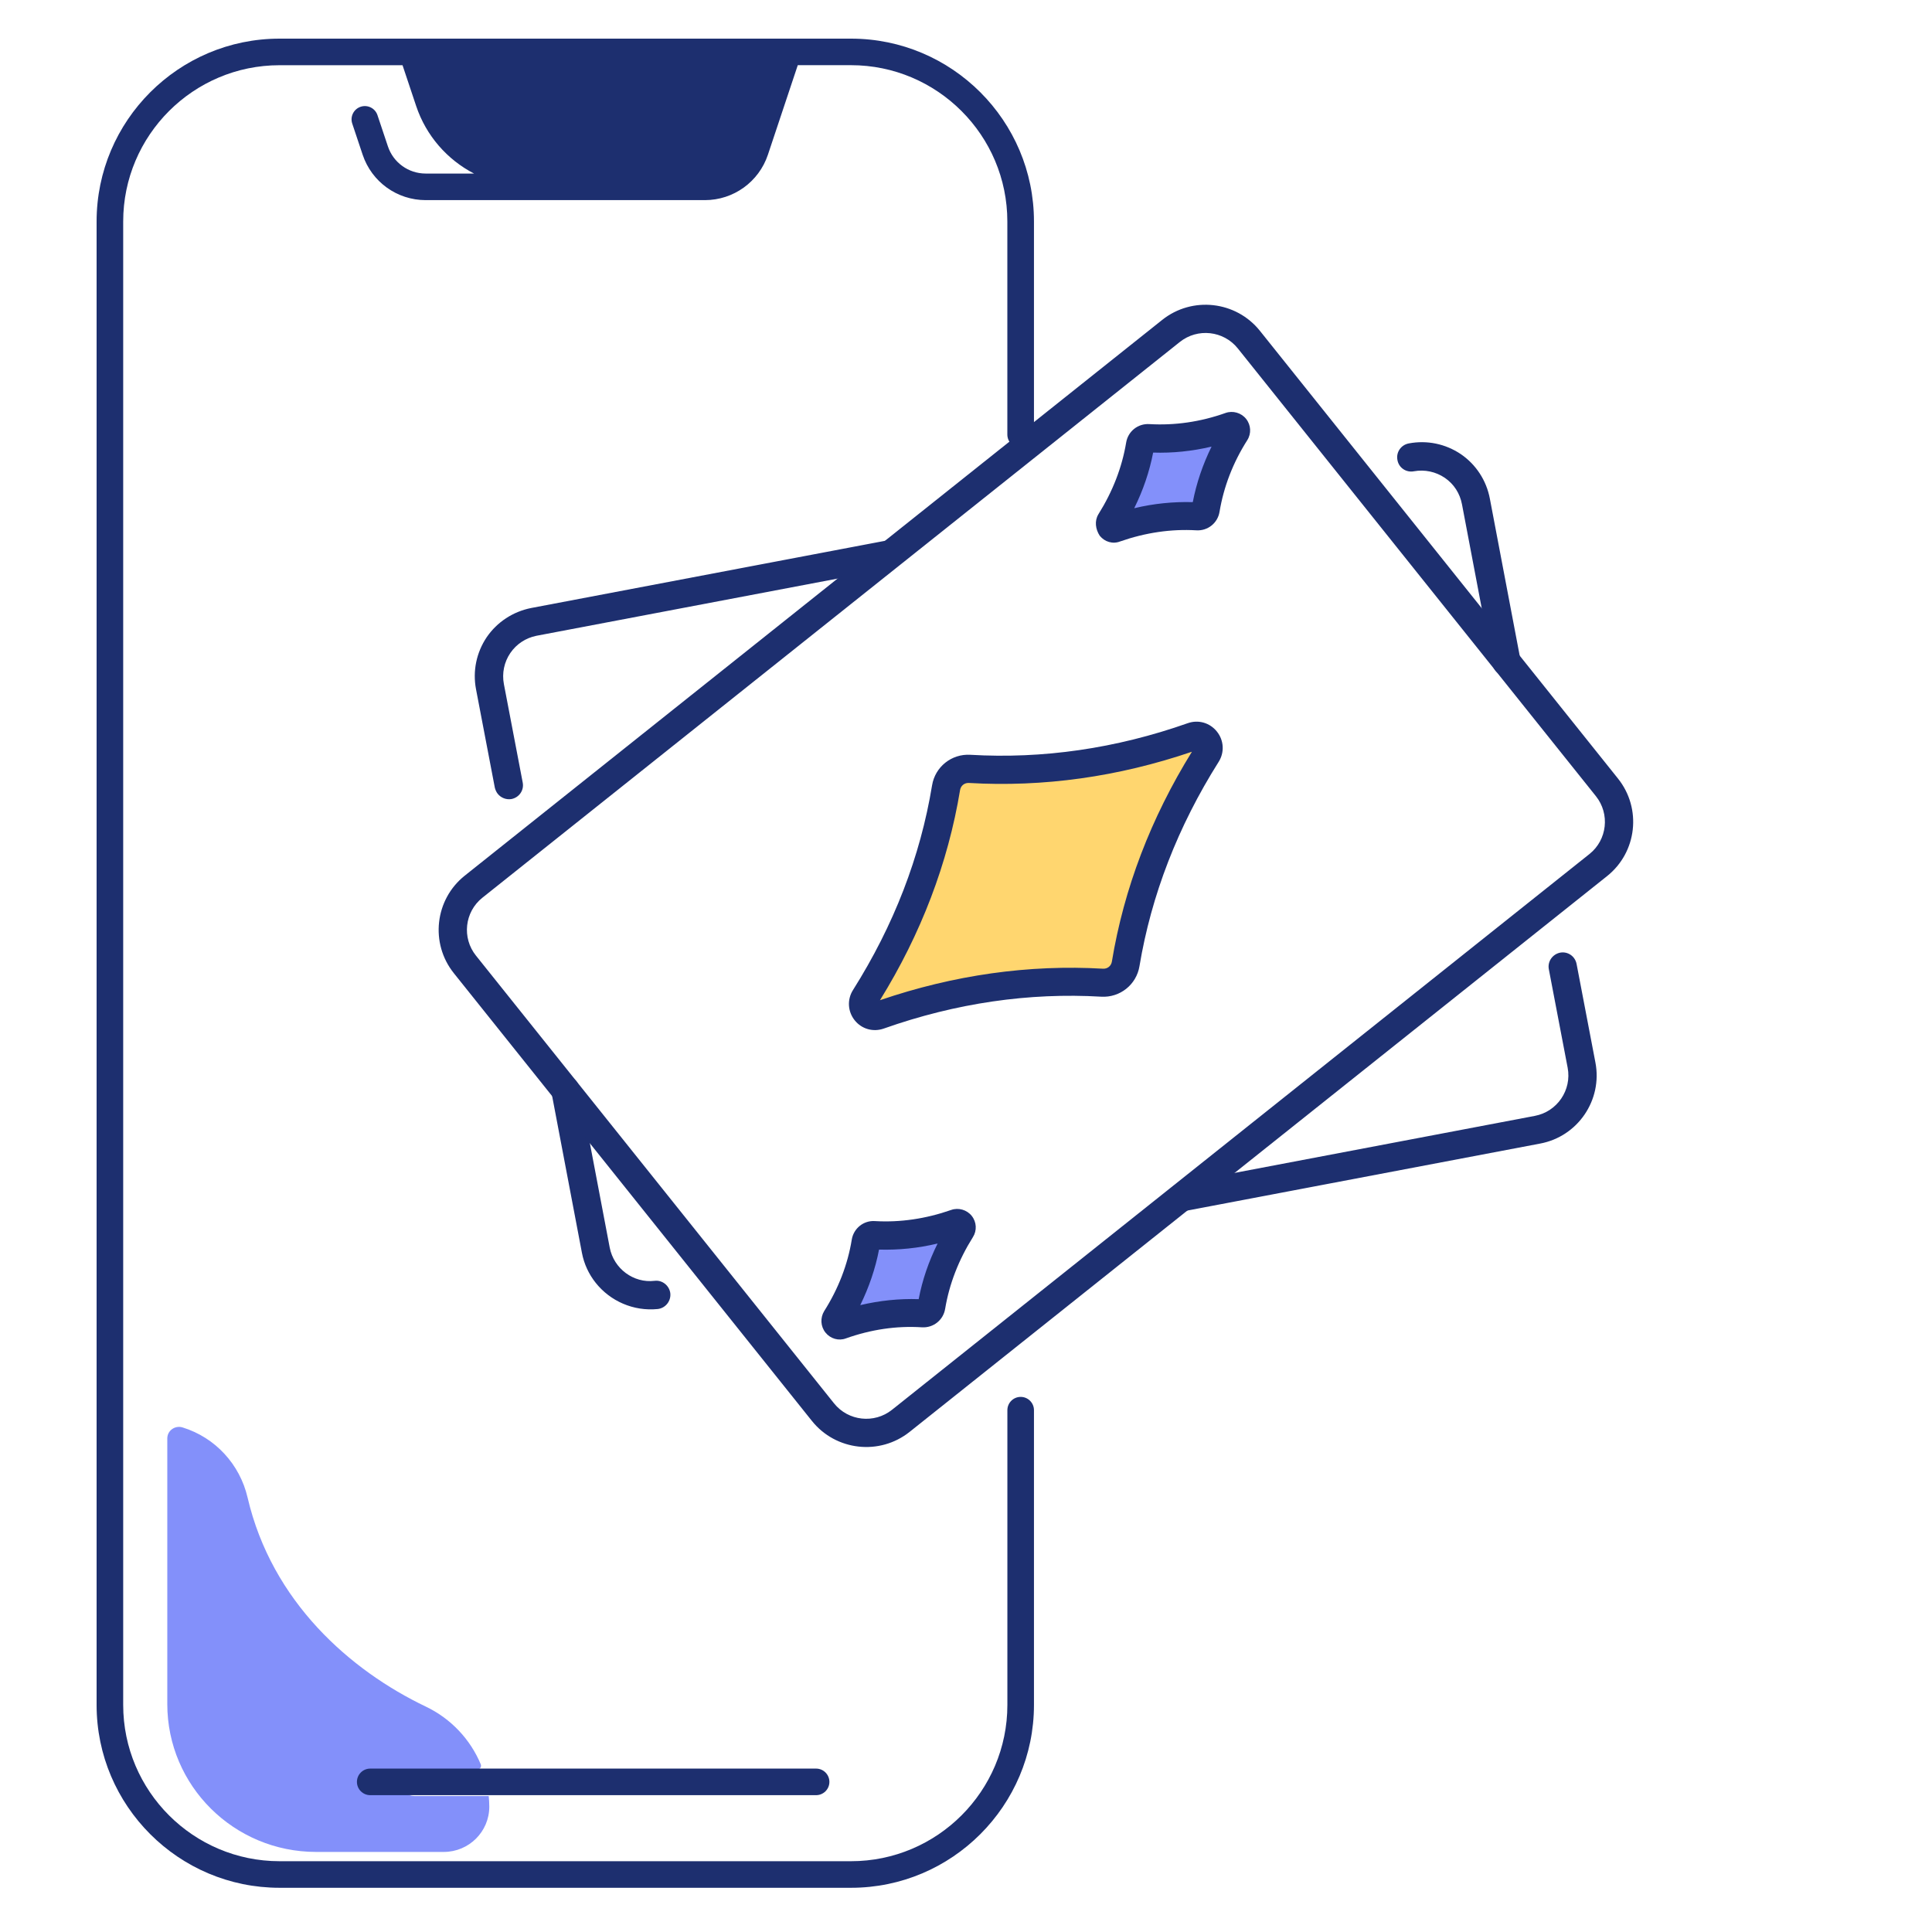 <?xml version="1.0" encoding="UTF-8"?> <svg xmlns="http://www.w3.org/2000/svg" width="300" height="300" viewBox="0 0 300 300" fill="none"><path d="M64.331 278.882C63.15 278.882 62.206 277.902 62.264 276.716C62.324 275.607 63.328 274.774 64.444 274.774H74.105C74.53 274.774 74.807 274.34 74.648 273.952C73.036 270.097 70.042 266.875 66.115 264.997C54.381 259.387 42.216 248.724 38.443 232.533C37.244 227.398 33.453 223.231 28.356 221.652C27.181 221.288 25.977 222.134 25.977 223.36V264.604C25.977 277.286 36.323 287.567 49.084 287.567H68.908C72.811 287.567 75.977 284.422 75.977 280.543C75.977 279.985 75.941 279.433 75.888 278.888H64.331V278.882Z" fill="#8390FA"></path><path d="M57.488 274.626C56.35 274.626 55.424 275.552 55.424 276.69C55.424 277.828 56.35 278.753 57.488 278.753H126.723C127.862 278.753 128.788 277.828 128.788 276.69C128.788 275.552 127.862 274.626 126.723 274.626H57.488Z" fill="#1D2F6F"></path><path d="M158.49 69.553C159.628 69.553 160.554 68.627 160.554 67.489V34.396C160.554 18.736 147.808 6 132.148 6H43.407C27.741 6 15 18.741 15 34.396V264.739C15 280.399 27.746 293.134 43.407 293.134H132.148C147.814 293.134 160.554 280.393 160.554 264.739V218.973C160.554 217.835 159.628 216.909 158.49 216.909C157.351 216.909 156.425 217.835 156.425 218.973V264.739C156.425 278.123 145.531 289.007 132.148 289.007H43.407C30.017 289.007 19.129 278.117 19.129 264.739V34.396C19.129 21.012 30.023 10.127 43.407 10.127H62.505L64.617 16.448C66.168 21.094 69.454 24.797 73.606 26.949H66.103C63.431 26.949 61.072 25.251 60.229 22.715L58.613 17.881C58.253 16.802 57.085 16.218 56 16.578C54.92 16.937 54.336 18.105 54.696 19.19L56.312 24.024C57.722 28.246 61.656 31.076 66.103 31.076H109.451C113.898 31.076 117.832 28.24 119.242 24.024L123.878 10.121H132.142C145.531 10.121 156.419 21.012 156.419 34.39V67.478C156.425 68.627 157.351 69.553 158.49 69.553Z" fill="#1D2F6F"></path><path d="M232.187 104.121C231.981 103.863 231.827 103.524 231.739 103.172L227.019 78.325C226.698 76.62 225.772 75.167 224.344 74.193C222.935 73.242 221.225 72.878 219.546 73.181C218.346 73.41 217.194 72.638 216.99 71.417C216.762 70.214 217.551 69.083 218.752 68.854C221.589 68.317 224.447 68.918 226.83 70.513C229.19 72.127 230.812 74.6 231.347 77.443L236.067 102.289C236.294 103.492 235.505 104.623 234.305 104.852C233.493 105.039 232.674 104.732 232.187 104.121Z" fill="#1D2F6F"></path><path d="M77.288 123.264C77.082 123.006 76.927 122.668 76.838 122.317L73.915 107.021C73.378 104.186 73.978 101.328 75.574 98.946C77.189 96.587 79.663 94.966 82.488 94.409L137.675 83.93C138.878 83.702 140.033 84.473 140.239 85.692C140.467 86.892 139.676 88.019 138.473 88.247L83.287 98.726C81.665 99.056 80.212 99.981 79.237 101.408C78.286 102.817 77.922 104.527 78.244 106.228L81.168 121.523C81.397 122.723 80.606 123.851 79.402 124.079C78.617 124.204 77.795 123.898 77.288 123.264Z" fill="#1D2F6F"></path><path d="M92.503 199.201C91.455 197.885 90.694 196.301 90.359 194.529L85.639 169.683C85.411 168.48 86.201 167.349 87.401 167.121C88.601 166.892 89.73 167.683 89.957 168.885L94.678 193.732C95.314 196.993 98.367 199.284 101.658 198.884C102.849 198.74 103.944 199.634 104.088 200.827C104.207 202.039 103.338 203.119 102.148 203.263C98.345 203.648 94.748 202.023 92.503 199.201Z" fill="#1D2F6F"></path><path d="M181.82 187.257C181.613 186.999 181.459 186.661 181.37 186.31C181.141 185.11 181.932 183.982 183.135 183.755L238.322 173.275C241.8 172.621 244.083 169.27 243.425 165.801L240.502 150.506C240.273 149.306 241.064 148.178 242.248 147.928C243.452 147.7 244.583 148.489 244.812 149.689L247.736 164.985C248.856 170.811 245.005 176.483 239.144 177.574L183.957 188.053C183.149 188.197 182.308 187.867 181.82 187.257Z" fill="#1D2F6F"></path><path d="M171.168 152.582C159.538 151.896 148.023 153.614 136.548 157.643C134.856 158.222 133.373 156.368 134.333 154.875C140.815 144.604 145.03 133.759 146.938 122.292C147.245 120.511 148.796 119.276 150.581 119.391C162.211 120.078 173.722 118.402 185.196 114.372C186.888 113.794 188.371 115.647 187.411 117.141C180.929 127.411 176.719 138.214 174.811 149.681C174.504 151.462 172.953 152.697 171.168 152.582Z" fill="#FFD66F"></path><path d="M185.908 80.184C181.657 79.921 177.433 80.557 173.242 82.051C172.617 82.28 172.072 81.6 172.435 81.042C174.806 77.272 176.364 73.304 177.049 69.11C177.143 68.459 177.731 67.991 178.389 68.043C182.64 68.307 186.863 67.671 191.05 66.219C191.675 65.99 192.219 66.67 191.857 67.228C189.486 70.998 187.951 74.947 187.247 79.118C187.129 79.788 186.565 80.237 185.908 80.184Z" fill="#8390FA"></path><path d="M135.808 191.781C140.059 192.045 144.283 191.409 148.474 189.915C149.099 189.686 149.643 190.367 149.281 190.924C146.91 194.694 145.352 198.662 144.667 202.856C144.572 203.507 143.985 203.975 143.327 203.923C139.076 203.659 134.852 204.295 130.666 205.747C130.041 205.976 129.496 205.295 129.859 204.738C132.23 200.968 133.765 197.019 134.468 192.848C134.582 192.22 135.146 191.771 135.808 191.781Z" fill="#8390FA"></path><path d="M126.072 220.639L70.47 151.114C66.755 146.469 67.517 139.676 72.169 135.969L180.469 49.672C185.121 45.964 191.926 46.727 195.641 51.373L251.243 120.898C254.959 125.544 254.197 132.336 249.544 136.043L141.245 222.341C136.592 226.048 129.788 225.285 126.072 220.639ZM192.21 54.107C189.996 51.338 185.958 50.907 183.208 53.097L74.909 139.395C72.136 141.604 71.705 145.635 73.901 148.381L129.503 217.905C131.717 220.674 135.756 221.105 138.505 218.915L246.805 132.617C249.577 130.408 250.008 126.377 247.813 123.631L192.21 54.107Z" fill="#1D2F6F"></path><path d="M132.719 158.435C131.63 157.074 131.519 155.204 132.455 153.728C138.782 143.696 142.91 133.033 144.733 121.94C145.206 119.067 147.767 117.027 150.679 117.204C161.905 117.866 173.26 116.236 184.423 112.3C186.073 111.716 187.857 112.215 188.964 113.6C190.053 114.961 190.164 116.831 189.228 118.306C182.901 128.338 178.773 139.002 176.936 150.029C176.463 152.902 173.902 154.942 170.989 154.765C159.806 154.108 148.428 155.756 137.241 159.711C135.592 160.295 133.807 159.796 132.719 158.435ZM185.082 116.73C173.622 120.634 161.99 122.254 150.445 121.577C149.764 121.544 149.2 121.993 149.082 122.663C147.207 134.028 143.022 145.005 136.643 155.309C148.127 151.387 159.782 149.748 171.285 150.42C171.966 150.454 172.53 150.004 172.648 149.334C174.523 137.969 178.703 127.034 185.082 116.73Z" fill="#1D2F6F"></path><path d="M170.763 83.185C170.106 82.172 169.929 80.892 170.559 79.852C172.774 76.32 174.219 72.595 174.866 68.738C175.149 66.975 176.7 65.74 178.485 65.855C182.397 66.08 186.376 65.523 190.299 64.126C191.436 63.719 192.741 64.101 193.492 65.04C194.261 66.001 194.326 67.333 193.677 68.349C191.443 71.858 190.016 75.606 189.37 79.464C189.086 81.226 187.535 82.462 185.751 82.347C181.838 82.121 177.879 82.702 173.937 84.075C172.795 84.524 171.532 84.147 170.763 83.185ZM179.059 70.276C178.493 73.224 177.504 76.125 176.121 78.917C179.155 78.189 182.185 77.889 185.214 77.972C185.78 75.024 186.769 72.124 188.129 69.35C185.118 70.059 182.065 70.378 179.059 70.276Z" fill="#1D2F6F"></path><path d="M128.181 206.923C127.411 205.961 127.347 204.63 127.977 203.59C130.188 200.1 131.637 196.333 132.261 192.494C132.544 190.732 134.118 189.478 135.88 189.611C139.792 189.836 143.751 189.256 147.693 187.882C148.83 187.476 150.135 187.857 150.886 188.796C151.656 189.758 151.72 191.089 151.071 192.106C148.856 195.638 147.411 199.363 146.764 203.22C146.481 204.982 144.93 206.218 143.145 206.103C139.214 205.854 135.254 206.435 131.332 207.832C130.237 208.243 128.95 207.885 128.181 206.923ZM136.496 194.037C135.93 196.985 134.941 199.886 133.581 202.659C136.592 201.951 139.645 201.631 142.651 201.733C143.222 198.743 144.206 195.885 145.589 193.093C142.555 193.82 139.525 194.121 136.496 194.037Z" fill="#1D2F6F"></path></svg> 